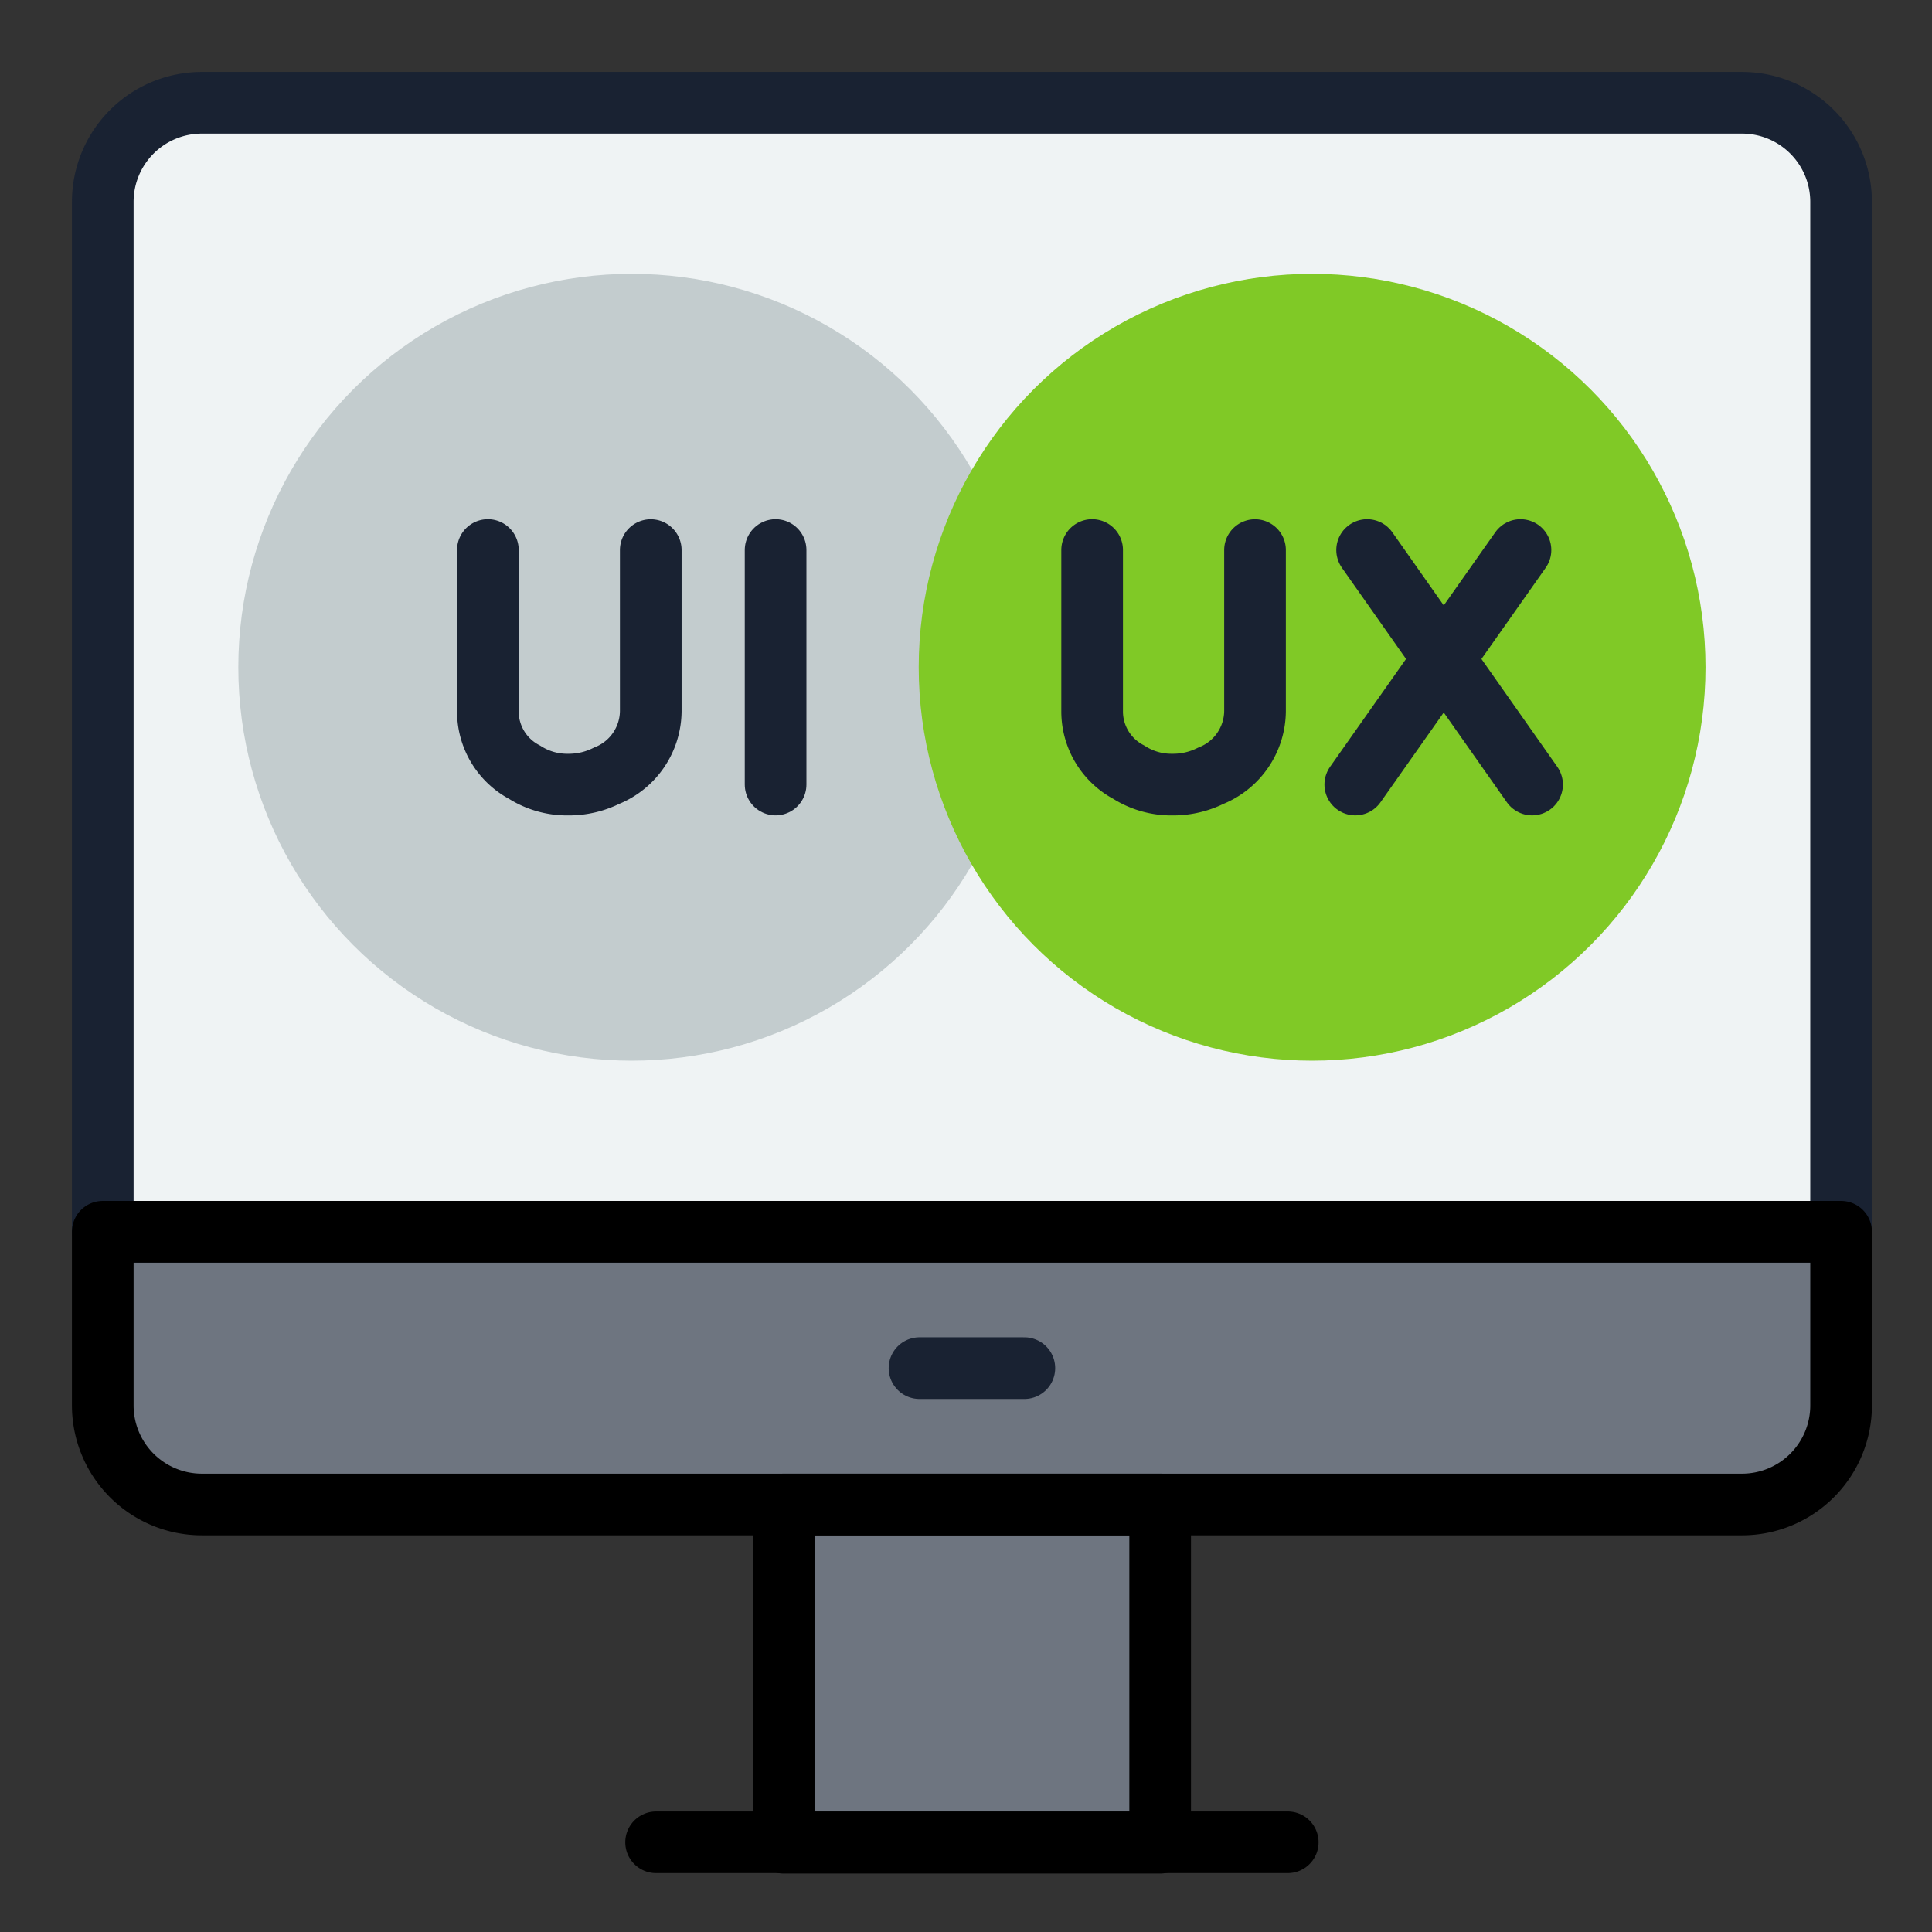 <svg xmlns="http://www.w3.org/2000/svg" width="94" height="94" viewBox="0 0 94 94">
    <rect x="0" y="0" width="94" height="94" fill="#333333" stroke="none"/>
    <g data-name="Group 459" transform="translate(5 5)">
        <path data-name="Path 1714" d="M92.328 62.431H7.751v-50.11A4.821 4.821 0 0 1 12.572 7.5h74.935a4.821 4.821 0 0 1 4.821 4.821v50.11z" transform="translate(-7.751 -7.5)" style="fill:#eff3f4"/>
        <path data-name="Path 1716" d="M87.506 343.239H12.571a4.821 4.821 0 0 1-4.821-4.821v-8.448h84.577v8.448a4.82 4.82 0 0 1-4.821 4.821z" transform="translate(-7.75 -275.039)" style="fill:#6e7580"/>
        <path data-name="Rectangle 205" transform="translate(33.13 68.2)" style="fill:#6e7580" d="M0 0h18.317v16.462H0z"/>
        <circle data-name="Ellipse 9" cx="19.141" cy="19.141" r="19.141" transform="translate(6.595 8.324)" style="fill:#c3ccce"/>
        <circle data-name="Ellipse 10" cx="19.141" cy="19.141" r="19.141" transform="translate(39.699 8.324)" style="fill:#80c926"/>
    </g>
    <g data-name="Group 466">
        <path data-name="Path 1720" d="M92.328 62.431H7.751v-50.11A4.821 4.821 0 0 1 12.572 7.5h74.935a4.821 4.821 0 0 1 4.821 4.821v50.11z" transform="translate(-2.751 -2.5)" style="stroke:#192232;fill:none;stroke-linecap:round;stroke-linejoin:round;stroke-miterlimit:10;stroke-width:3px"/>
        <path data-name="Path 1721" d="M87.506 343.239H12.571a4.821 4.821 0 0 1-4.821-4.821v-8.448h84.577v8.448a4.82 4.82 0 0 1-4.821 4.821z" transform="translate(-2.75 -270.039)" style="stroke:#000;fill:none;stroke-linecap:round;stroke-linejoin:round;stroke-miterlimit:10;stroke-width:3px"/>
        <path data-name="Path 1722" d="M220.553 412.5v11.822h-18.317v-16.458h18.317v4.772" transform="translate(-164.106 -334.664)" style="stroke:#000;fill:none;stroke-linecap:round;stroke-linejoin:round;stroke-miterlimit:10;stroke-width:3px"/>
        <path data-name="Line 17" transform="translate(31.922 89.636)" style="stroke:#000;fill:none;stroke-linecap:round;stroke-linejoin:round;stroke-miterlimit:10;stroke-width:3px" d="M0 0h30.732"/>
        <path data-name="Line 18" transform="translate(44.738 66.566)" style="stroke:#192232;fill:none;stroke-linecap:round;stroke-linejoin:round;stroke-miterlimit:10;stroke-width:3px" d="M0 0h5.101"/>
        <g data-name="Group 462">
            <g data-name="Group 460">
                <path data-name="Line 19" style="stroke:#192232;fill:none;stroke-linecap:round;stroke-linejoin:round;stroke-miterlimit:10;stroke-width:3px" d="M0 0v11.41" transform="translate(37.736 26.761)"/>
            </g>
            <g data-name="Group 461">
                <path data-name="Path 1725" d="M117.745 135.244v7.856a3.343 3.343 0 0 0 1.79 2.957 3.842 3.842 0 0 0 2.1.6 4.119 4.119 0 0 0 1.885-.431 3.416 3.416 0 0 0 2.15-3.136v-7.843" transform="translate(-94.008 -108.483)" style="stroke:#192232;fill:none;stroke-linecap:round;stroke-linejoin:round;stroke-miterlimit:10;stroke-width:3px"/>
            </g>
        </g>
        <g data-name="Group 465">
            <g data-name="Group 463">
                <path data-name="Line 20" transform="translate(66.516 26.761)" style="stroke:#192232;fill:none;stroke-linecap:round;stroke-linejoin:round;stroke-miterlimit:10;stroke-width:3px" d="m0 0 8.026 11.41"/>
                <path data-name="Line 21" style="stroke:#192232;fill:none;stroke-linecap:round;stroke-linejoin:round;stroke-miterlimit:10;stroke-width:3px" d="M8.038 0 0 11.41" transform="translate(65.94 26.761)"/>
            </g>
            <g data-name="Group 464">
                <path data-name="Path 1726" d="M290.336 135.244v7.856a3.343 3.343 0 0 0 1.79 2.957 3.841 3.841 0 0 0 2.1.6 4.119 4.119 0 0 0 1.885-.431 3.416 3.416 0 0 0 2.15-3.136v-7.843" transform="translate(-237.199 -108.483)" style="stroke:#192232;fill:none;stroke-linecap:round;stroke-linejoin:round;stroke-miterlimit:10;stroke-width:3px"/>
            </g>
        </g>
    </g>
</svg>
